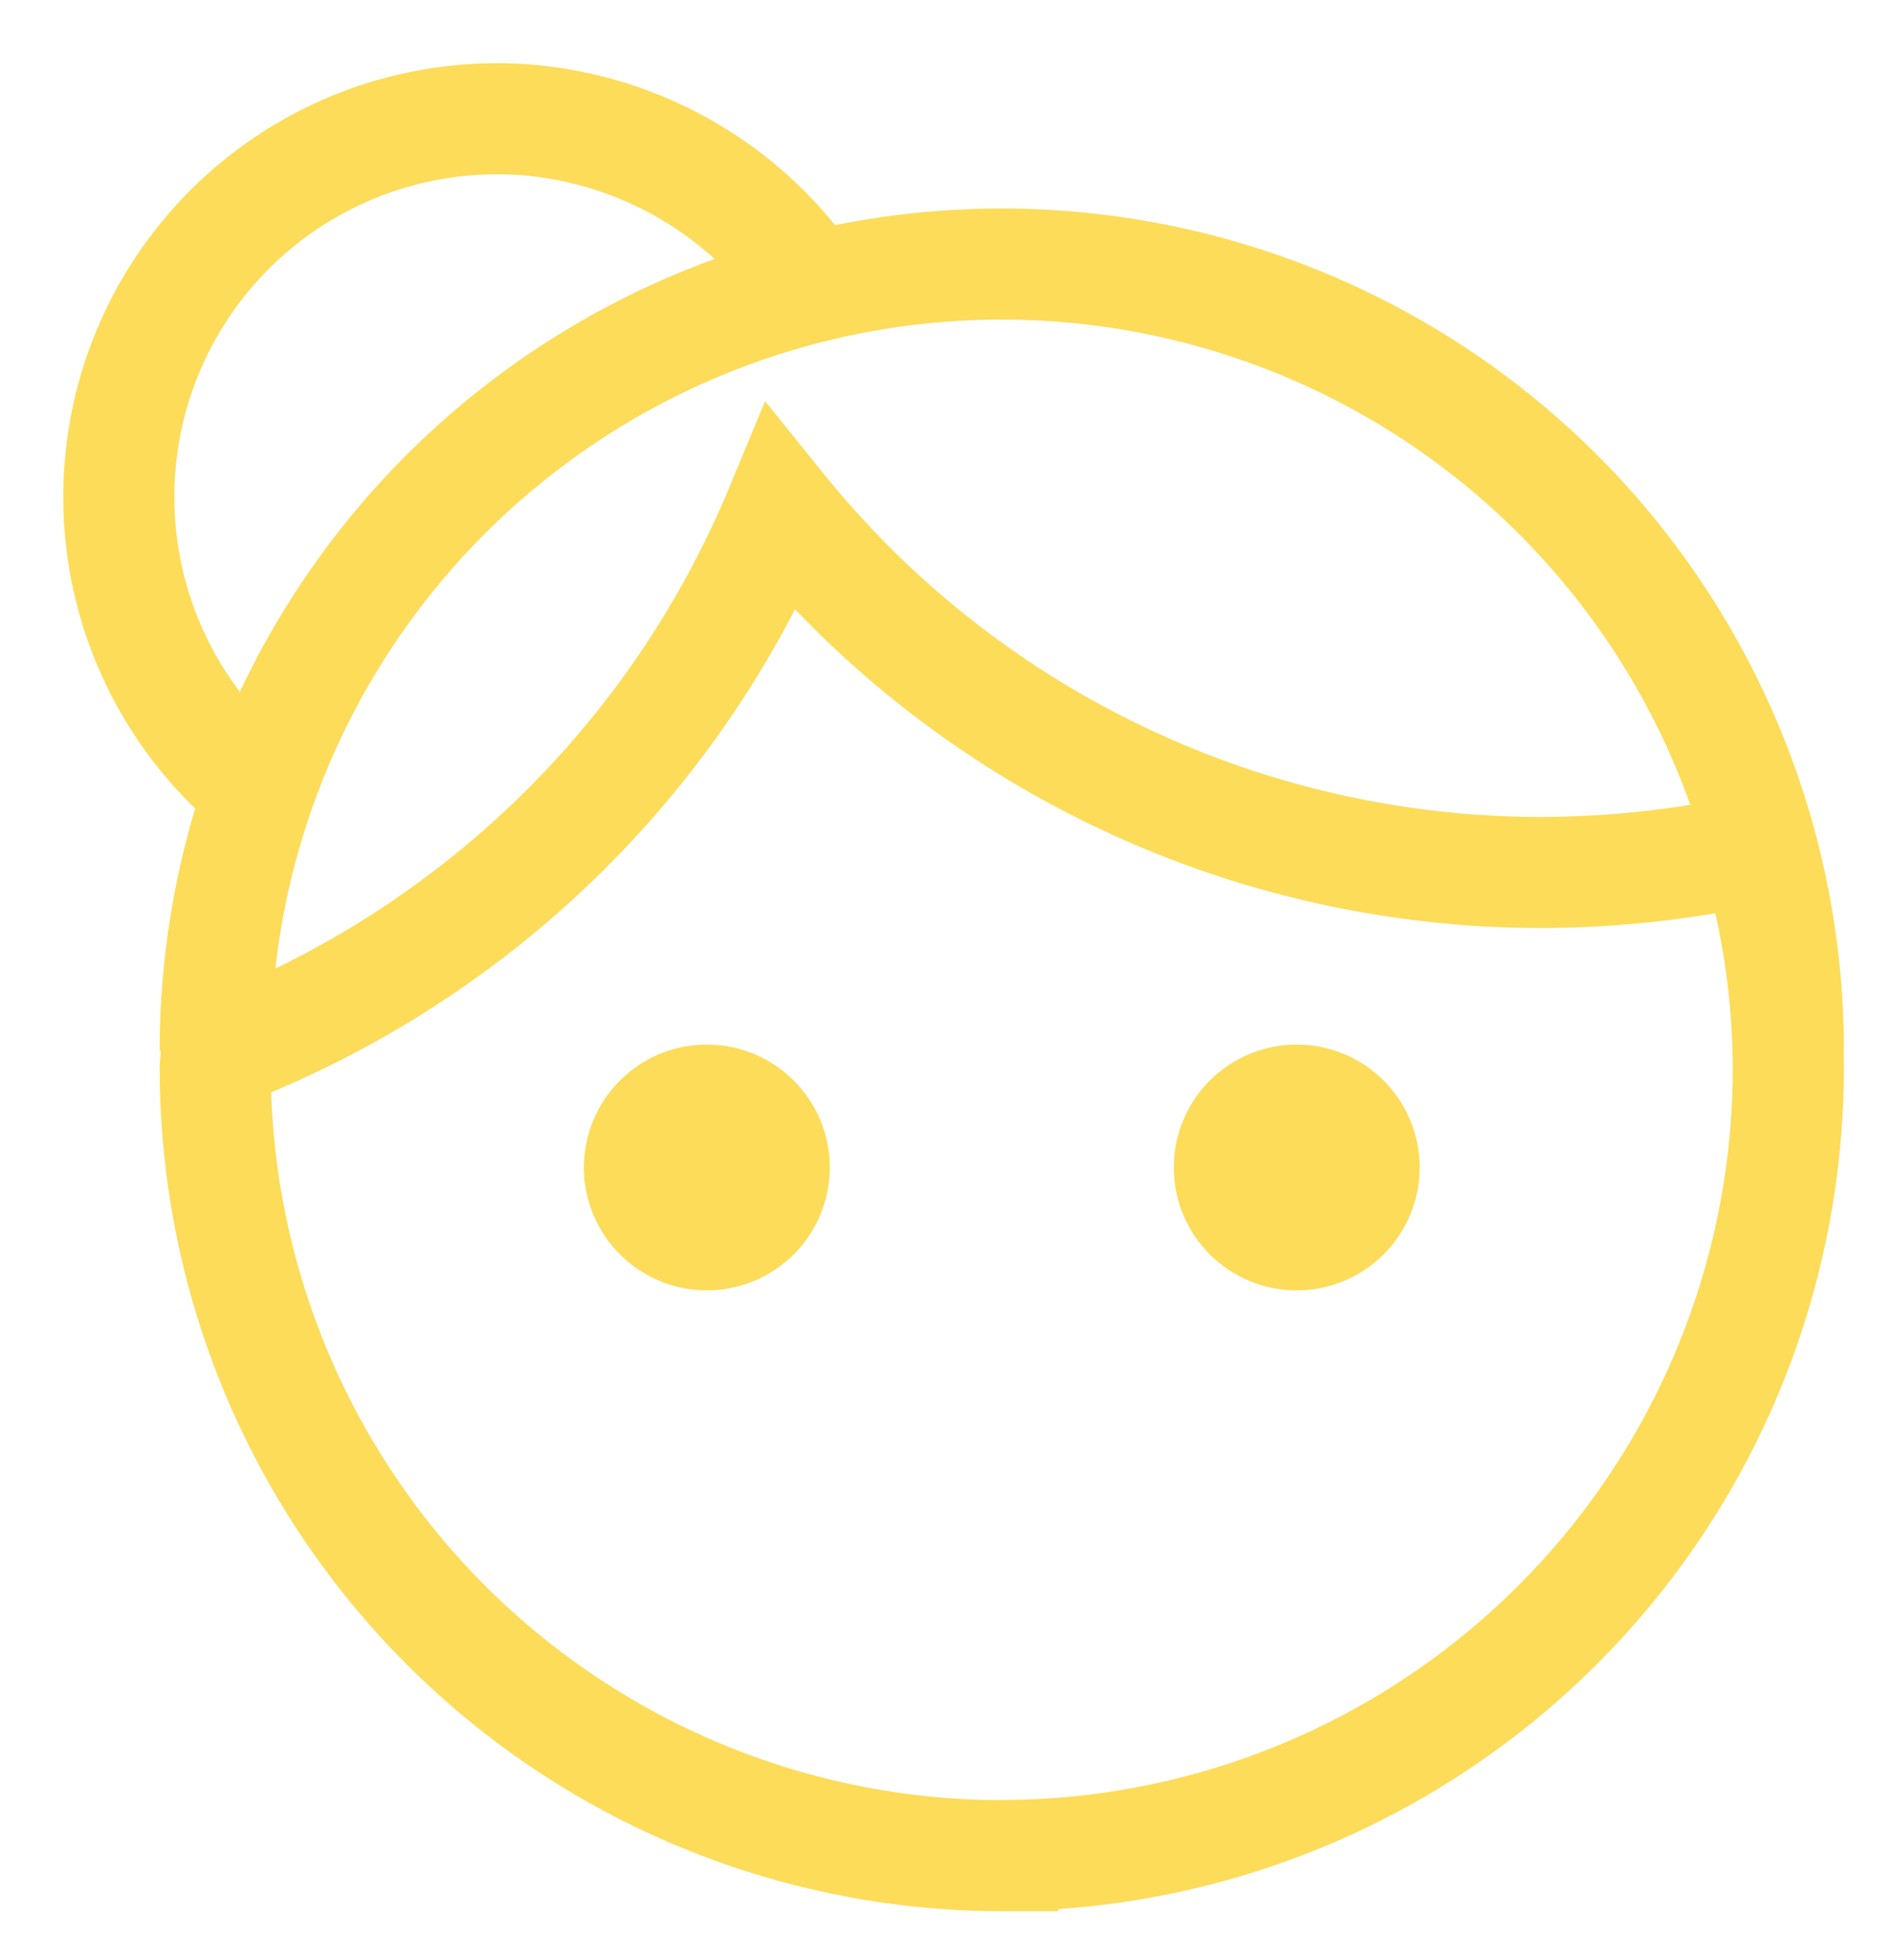 <svg xmlns="http://www.w3.org/2000/svg" xmlns:xlink="http://www.w3.org/1999/xlink" width="34.081" height="35.297" viewBox="0 0 34.081 35.297">
  <defs>
    <clipPath id="clip-path">
      <rect id="長方形_148518" data-name="長方形 148518" width="34.081" height="35.297" fill="none"/>
    </clipPath>
  </defs>
  <g id="グループ_120160" data-name="グループ 120160" clip-path="url(#clip-path)">
    <path id="パス_303" data-name="パス 303" d="M2.89,12.508A6.811,6.811,0,0,1,7.958.661a6.872,6.872,0,0,1,5.149,2.991M2.38,17.42a14.161,14.161,0,1,1,28.322,0m-14.161,14.5A14.18,14.18,0,0,1,2.38,17.756c0-.089.018-.177.018-.266a17.781,17.781,0,0,0,10.16-9.824,17.6,17.6,0,0,0,13.718,6.549,18.242,18.242,0,0,0,3.841-.425,13.948,13.948,0,0,1,.584,3.965A14.18,14.18,0,0,1,16.541,31.917Z" transform="translate(1.495 1.496)" fill="none" stroke="#fcdc59" stroke-miterlimit="10" stroke-width="2"/>
    <path id="パス_304" data-name="パス 304" d="M7.587,10.061a2.213,2.213,0,1,1-2.213,2.213,2.213,2.213,0,0,1,2.213-2.213" transform="translate(5.139 8.749)" fill="#fcdc59"/>
    <path id="パス_305" data-name="パス 305" d="M13.587,10.061a2.213,2.213,0,1,1-2.213,2.213,2.213,2.213,0,0,1,2.213-2.213" transform="translate(9.759 8.749)" fill="#fcdc59"/>
  </g>
</svg>
